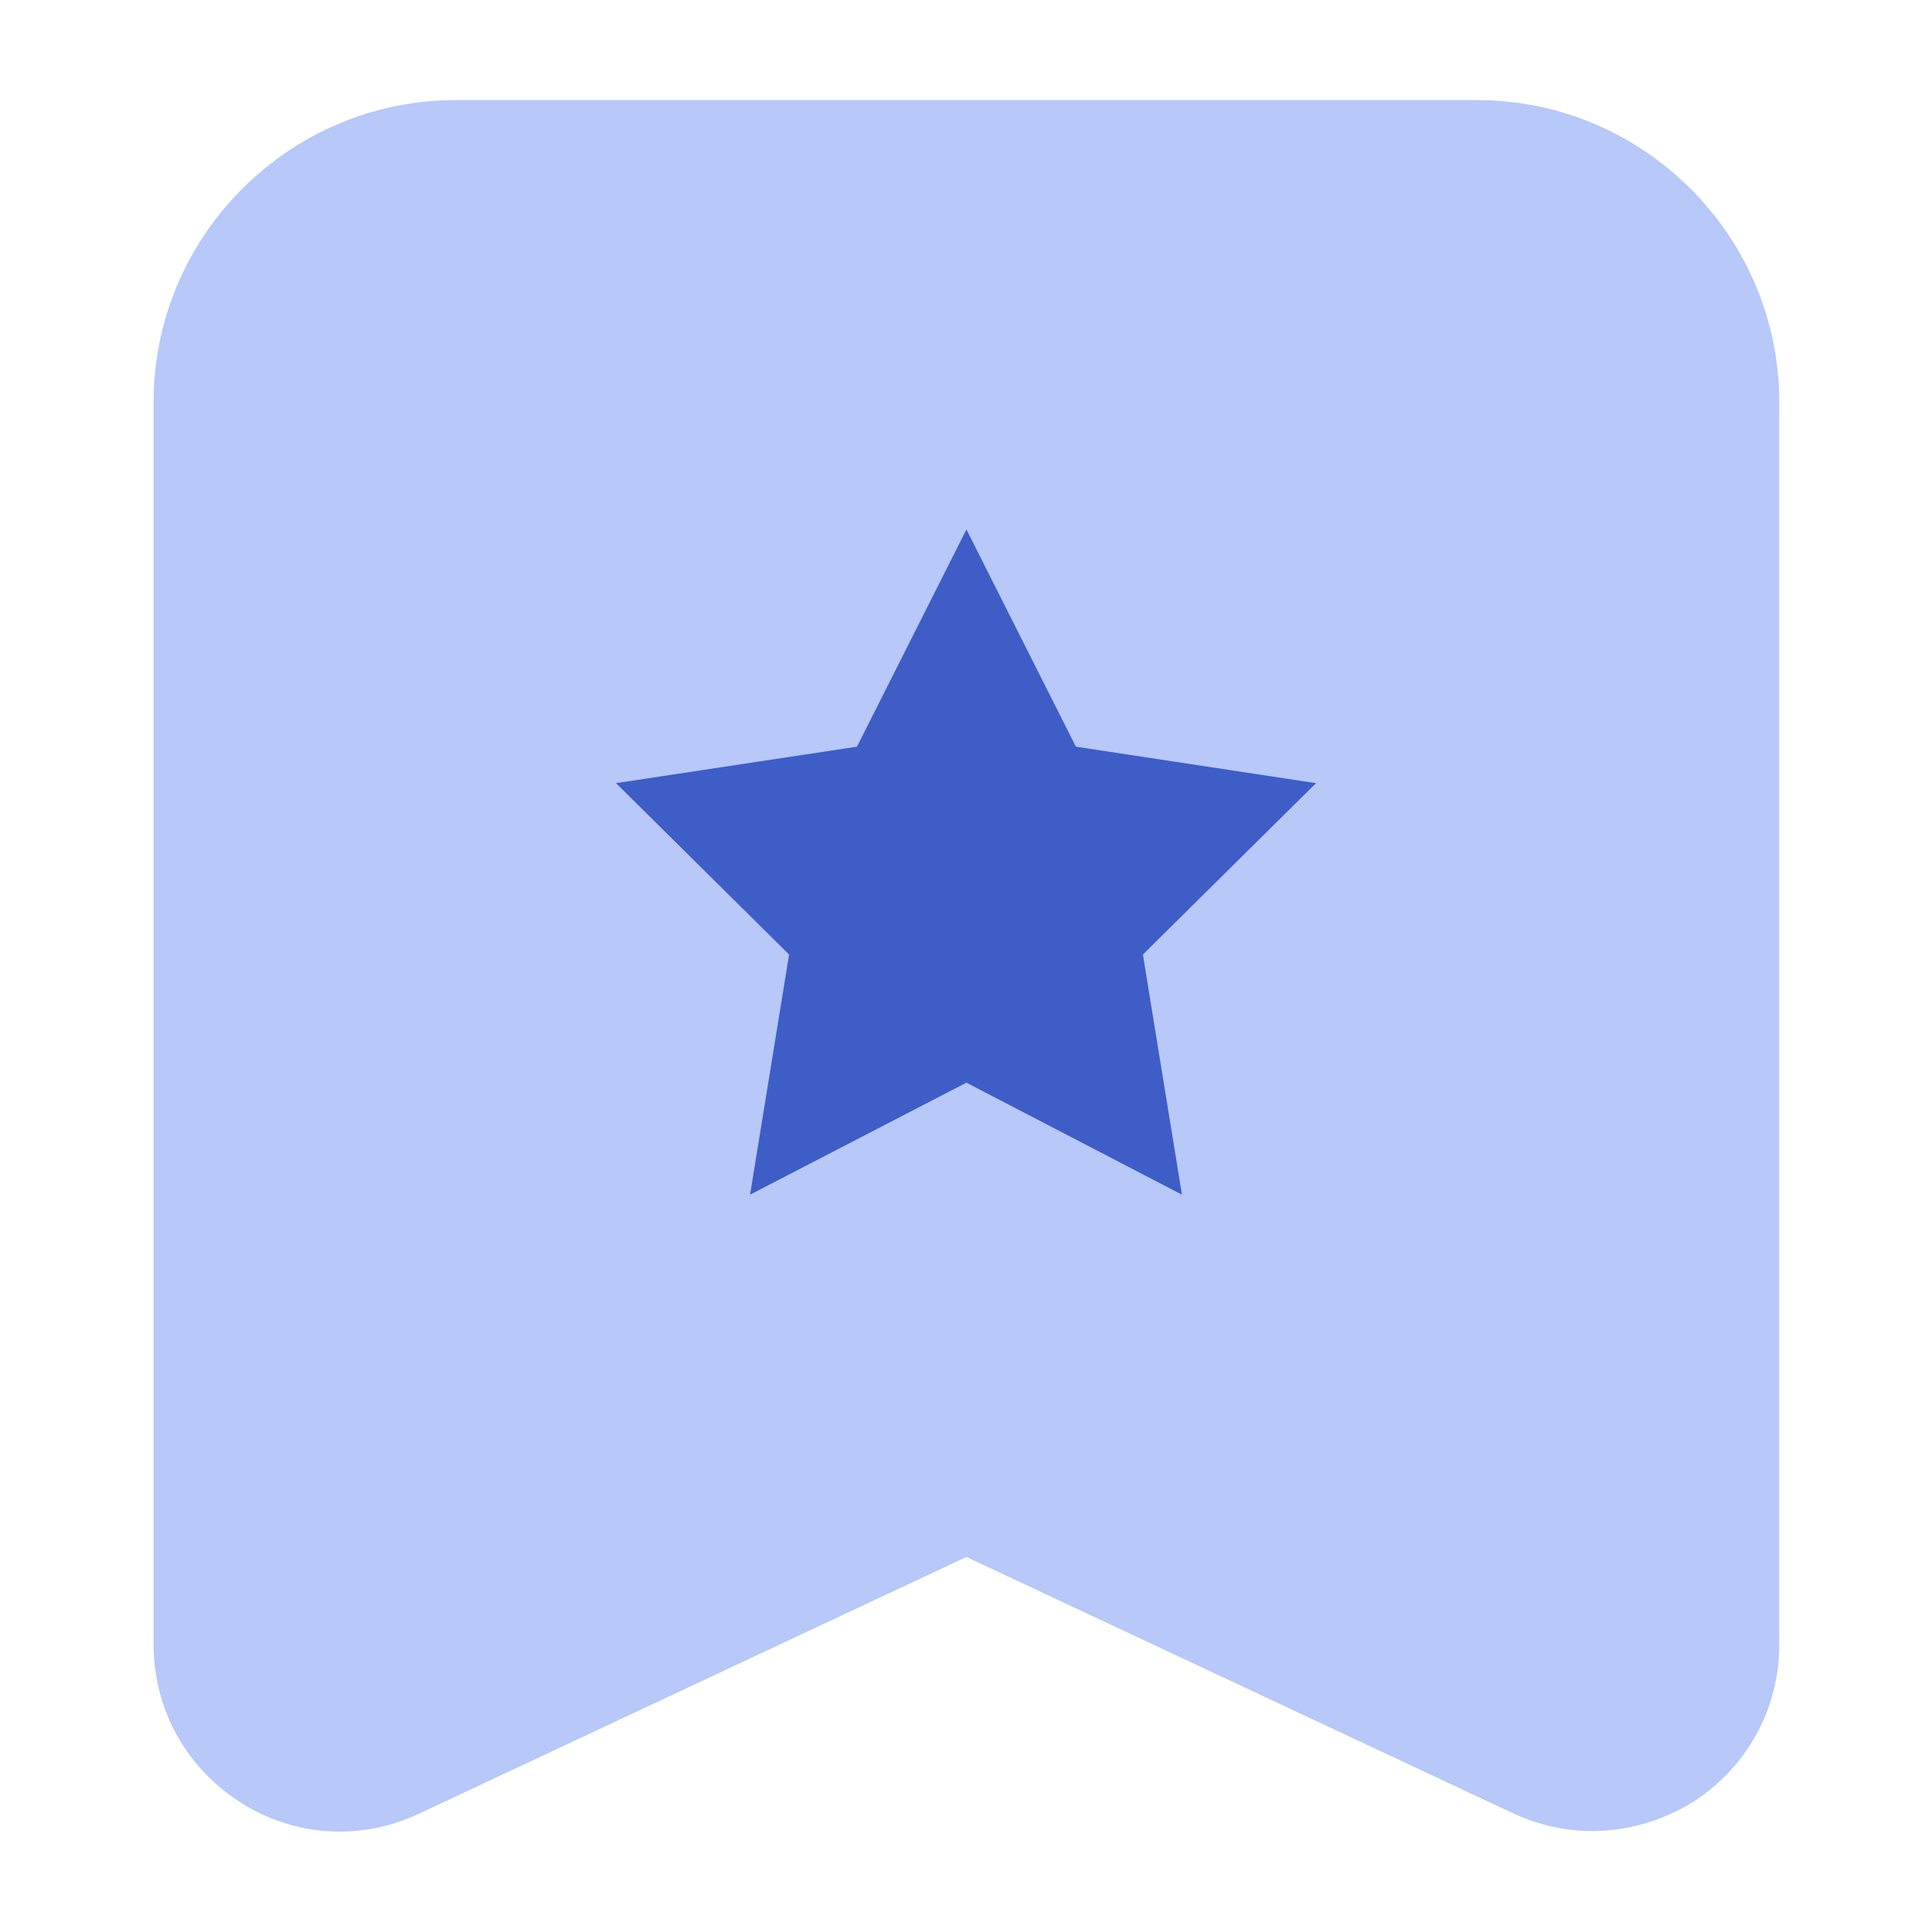 <?xml version="1.0" encoding="UTF-8"?>
<svg id="Layer_2" data-name="Layer 2" xmlns="http://www.w3.org/2000/svg" viewBox="0 0 22.77 22.77">
  <defs>
    <style>
      .cls-1 {
        fill: none;
      }

      .cls-2 {
        fill: #b7c8f9;
      }

      .cls-3 {
        fill: #3f5dc7;
      }
    </style>
  </defs>
  <g id="Layer_1-2" data-name="Layer 1">
    <g>
      <path class="cls-2" d="M17.41,1.18H5.37c-1.96,0-3.56,1.6-3.56,3.56v14.64c0,.76,.38,1.45,1.02,1.86,.64,.41,1.43,.46,2.12,.13l6.44-3.02,6.44,3.02c.3,.14,.62,.21,.94,.21,.41,0,.82-.12,1.18-.34,.64-.41,1.02-1.1,1.02-1.86V4.74c0-1.96-1.6-3.56-3.56-3.56Z"/>
      <polygon class="cls-3" points="11.39 6.24 12.68 8.8 15.51 9.23 13.47 11.25 13.93 14.08 11.39 12.76 8.84 14.08 9.3 11.25 7.26 9.23 10.1 8.8 11.39 6.24"/>
    </g>
    <rect class="cls-1" x="0" y="0" width="22.77" height="22.77"/>
  </g>
</svg>
